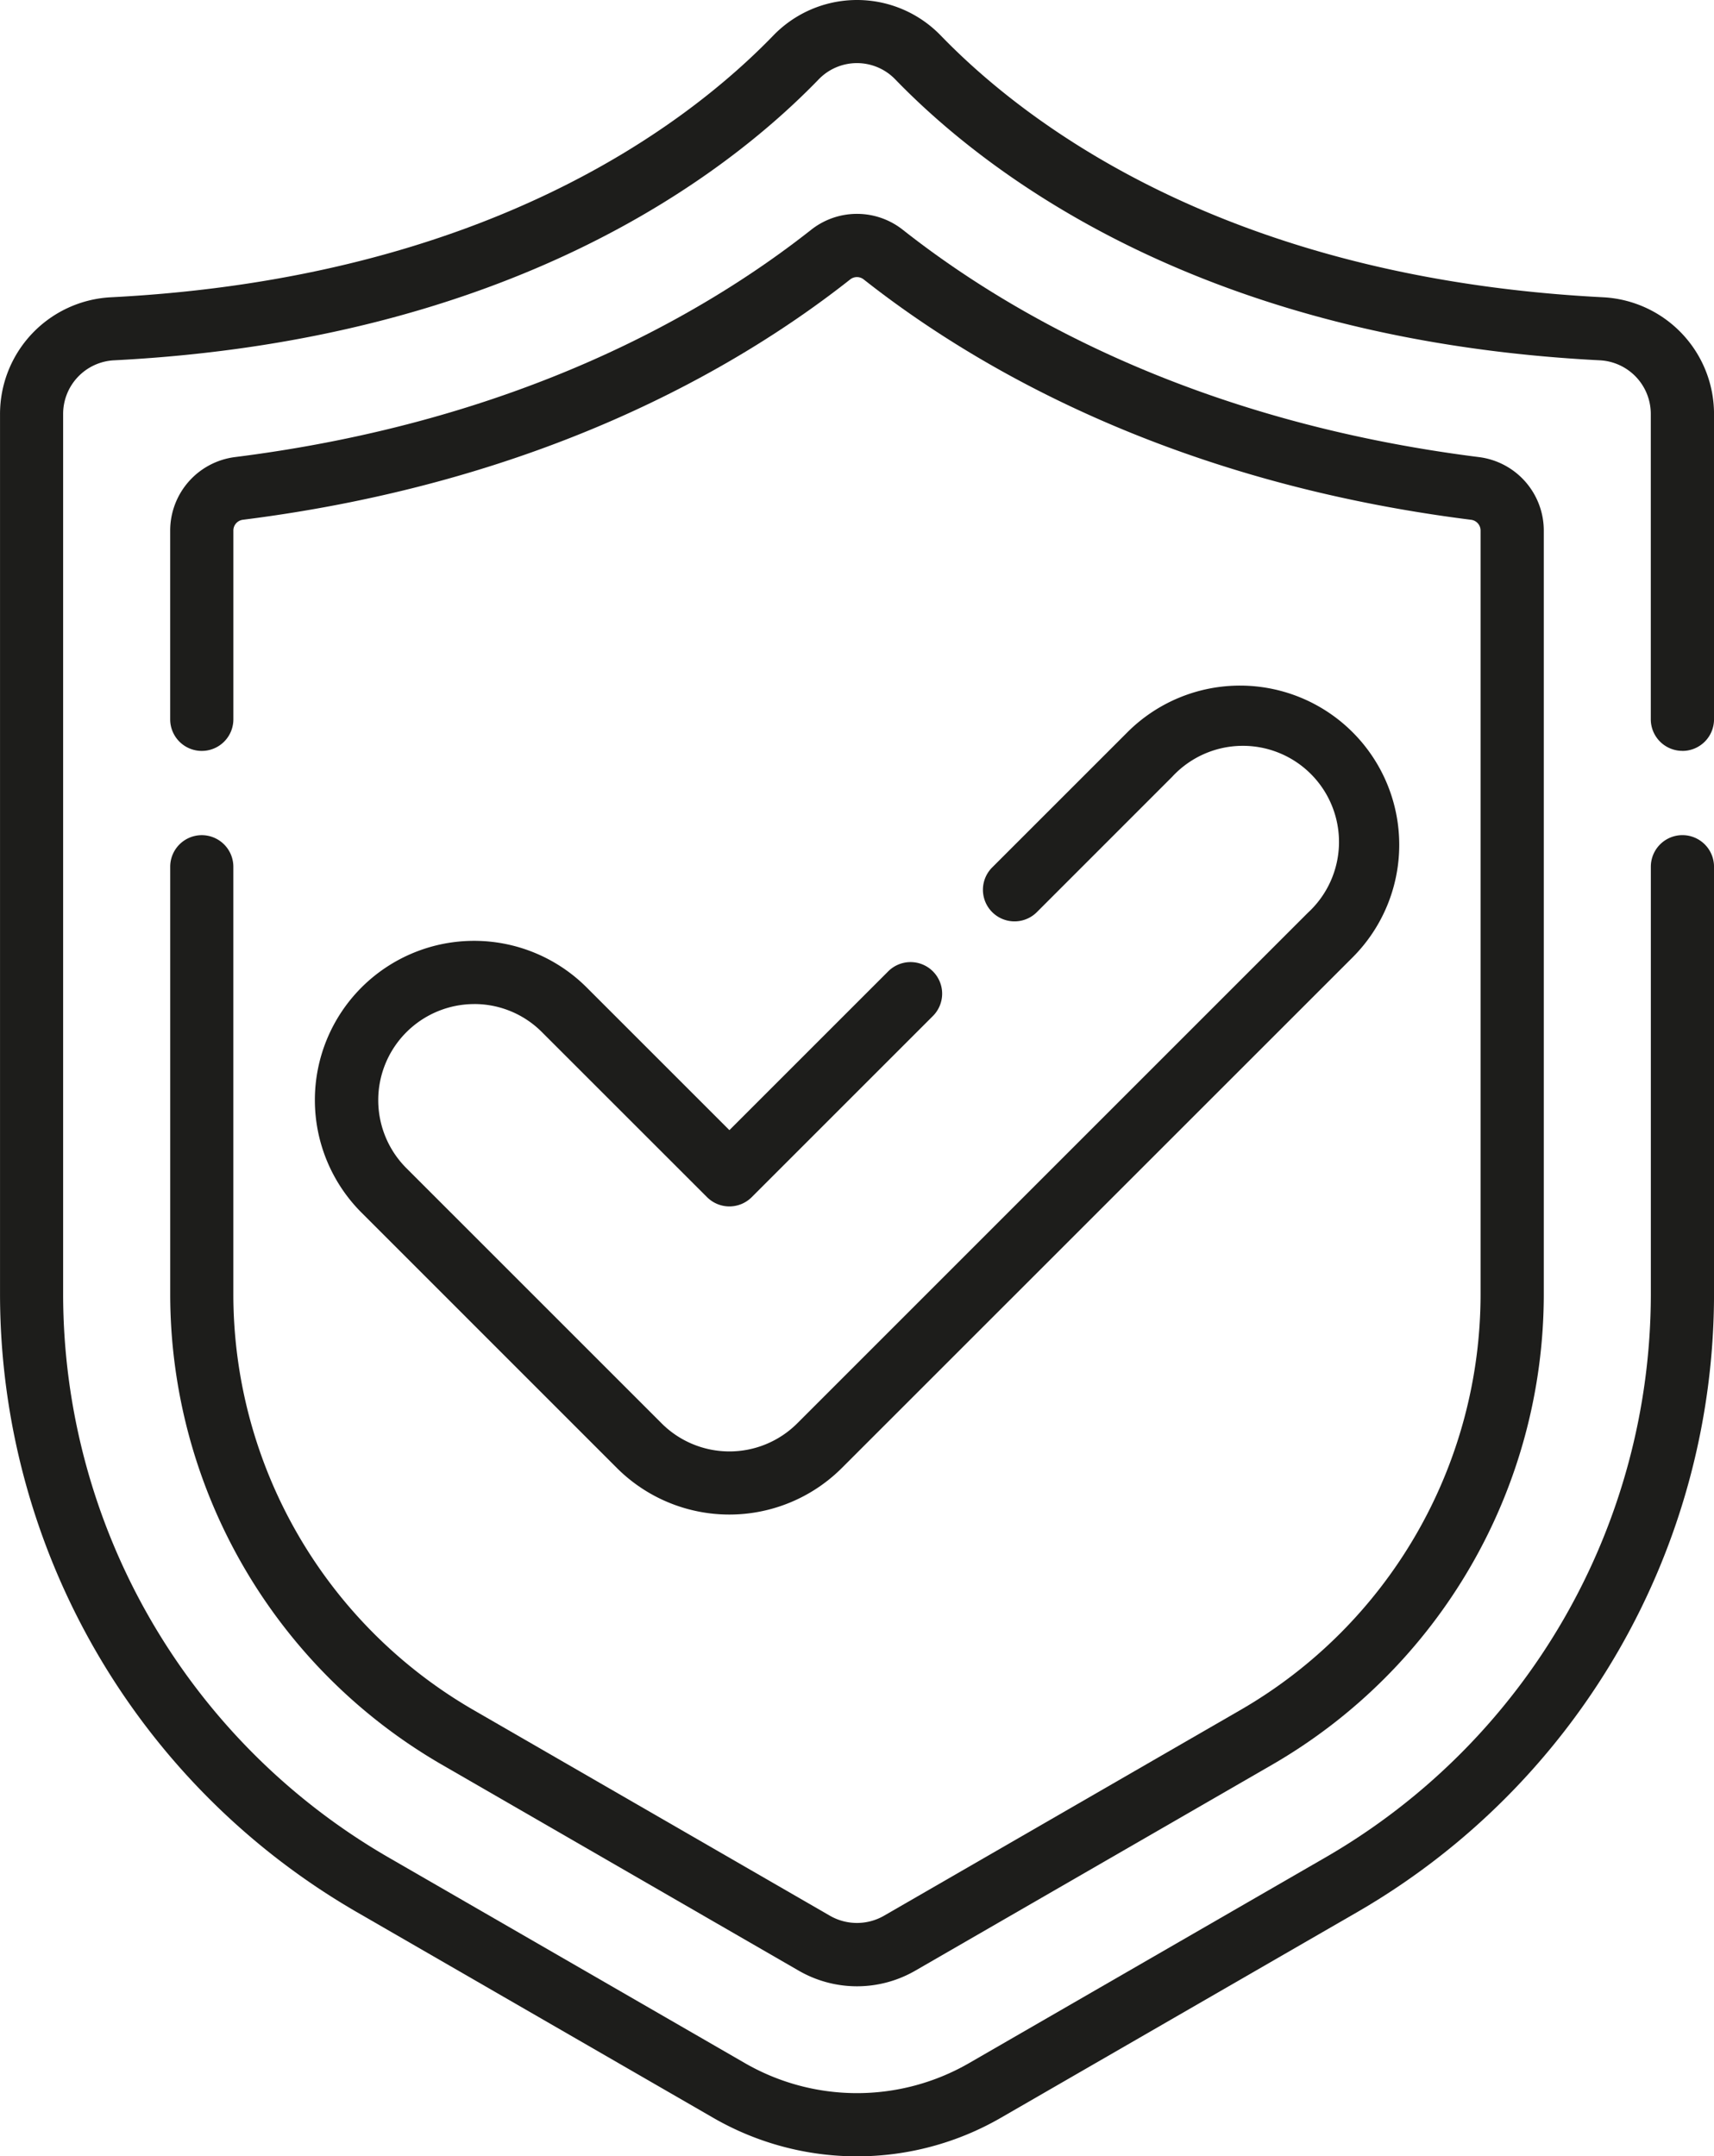 <svg xmlns="http://www.w3.org/2000/svg" width="65.968" height="83" viewBox="0 0 65.968 83">
  <g id="Group_1751" data-name="Group 1751" transform="translate(-268 -106.276)">
    <path id="Path_1312" data-name="Path 1312" d="M332.753,135.18a1.216,1.216,0,0,0,1.216-1.216V122.219a4.5,4.5,0,0,0-4.262-4.5c-14.419-.734-22.169-6.631-25.505-10.081a4.48,4.48,0,0,0-6.434,0c-3.336,3.449-11.086,9.347-25.506,10.081a4.5,4.5,0,0,0-4.261,4.5v33.9a27.493,27.493,0,0,0,13.708,23.743l13.756,7.94a11.067,11.067,0,0,0,11.04,0l13.756-7.94a27.493,27.493,0,0,0,13.708-23.743V139.638a1.216,1.216,0,1,0-2.432,0v16.479a25.057,25.057,0,0,1-12.493,21.637l-13.756,7.94a8.631,8.631,0,0,1-8.609,0l-13.756-7.94a25.057,25.057,0,0,1-12.493-21.637v-33.9a2.066,2.066,0,0,1,1.954-2.072c15.252-.777,23.545-7.112,27.13-10.819a2.047,2.047,0,0,1,2.937,0c3.586,3.707,11.878,10.042,27.13,10.819a2.066,2.066,0,0,1,1.954,2.072v11.745a1.216,1.216,0,0,0,1.216,1.216Zm0,0" transform="translate(0 0)" fill="#1D1D1B"/>
    <path id="Path_1313" data-name="Path 1313" d="M299.525,168.277a1.216,1.216,0,0,0-1.216,1.216v16.479a20.926,20.926,0,0,0,10.433,18.07l13.755,7.941a4.485,4.485,0,0,0,4.49,0l13.756-7.94a20.927,20.927,0,0,0,10.432-18.07V156.554a2.852,2.852,0,0,0-2.491-2.829c-10.905-1.372-18.079-5.515-22.179-8.75a2.844,2.844,0,0,0-3.528,0c-4.1,3.234-11.272,7.377-22.177,8.749a2.853,2.853,0,0,0-2.492,2.829v7.265a1.216,1.216,0,1,0,2.432,0v-7.265a.417.417,0,0,1,.363-.416c11.46-1.442,19.039-5.828,23.378-9.252a.419.419,0,0,1,.518,0c4.341,3.425,11.92,7.811,23.382,9.253a.417.417,0,0,1,.361.416v29.418a18.488,18.488,0,0,1-9.217,15.964l-13.755,7.94a2.088,2.088,0,0,1-2.059,0l-13.755-7.94a18.488,18.488,0,0,1-9.217-15.964V169.493a1.216,1.216,0,0,0-1.216-1.216Zm0,0" transform="translate(-23.758 -29.854)" fill="#1D1D1B"/>
    <path id="Path_1314" data-name="Path 1314" d="M330.187,240.627a3.671,3.671,0,0,1,2.614,1.082l6.354,6.352a1.216,1.216,0,0,0,1.719,0l6.96-6.96a1.216,1.216,0,1,0-1.719-1.72l-6.1,6.1-5.493-5.492a6.128,6.128,0,1,0-8.666,8.667l9.824,9.825a6.125,6.125,0,0,0,8.667,0L364,238.832a6.128,6.128,0,1,0-8.665-8.668l-5.206,5.205a1.216,1.216,0,0,0,1.72,1.72l5.205-5.206a3.7,3.7,0,1,1,5.227,5.229l-19.652,19.652a3.692,3.692,0,0,1-5.226,0l-9.826-9.826a3.7,3.7,0,0,1,2.613-6.31Zm0,0" transform="translate(-43.942 -95.704)" fill="#1D1D1B"/>
  </g>
</svg>
